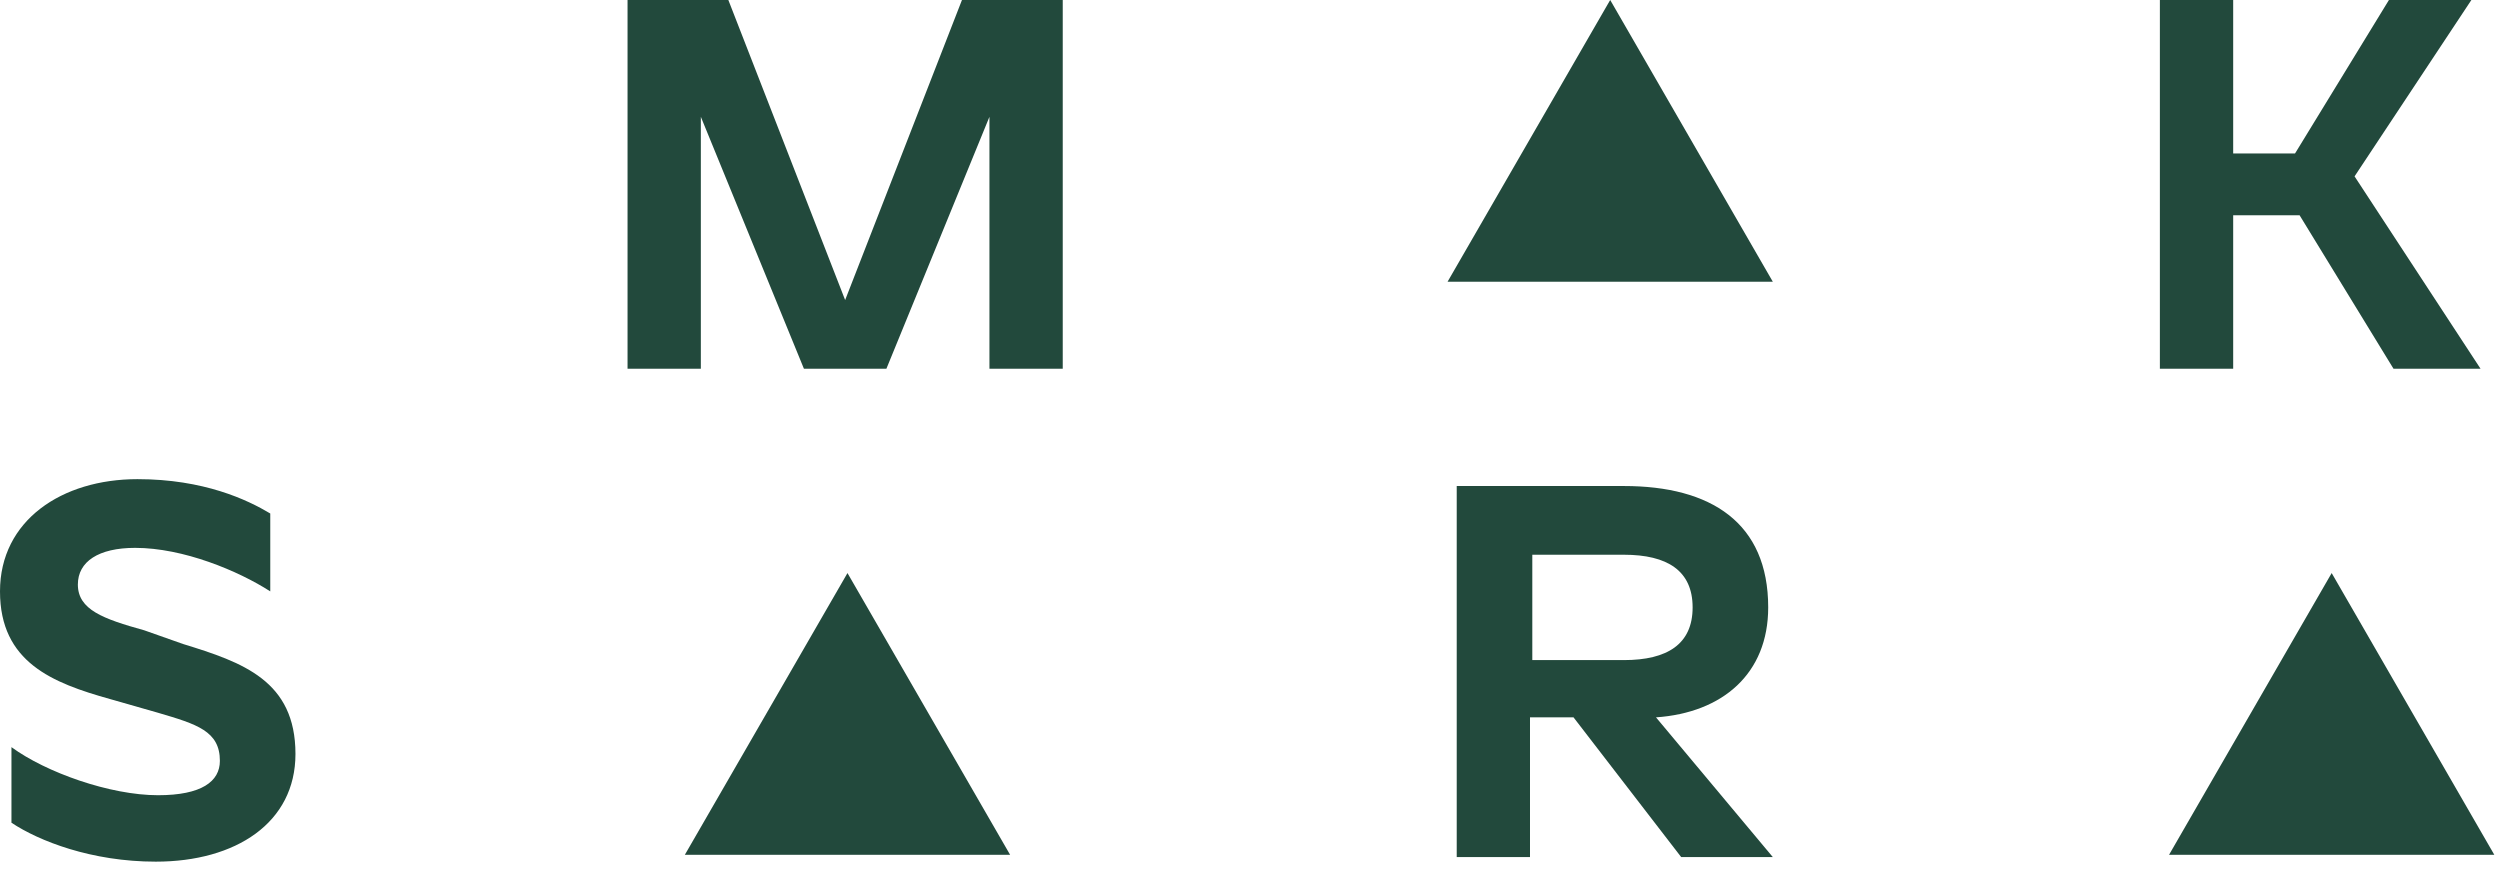 <svg width="103" height="36" viewBox="0 0 103 36"  xmlns="http://www.w3.org/2000/svg" fill="#22493C">
<path d="M66.34 0L73.04 11.607H59.64L66.34 0Z" />
<path d="M34.916 23.61L41.616 35.217H28.216L34.916 23.61Z" />
<path d="M96.065 23.61L89.365 35.217H102.765L96.065 23.61Z" />
<path d="M6.511 29.366L4.53 28.8C2.17 28.139 0 27.29 0 24.365C0 21.439 2.548 19.741 5.662 19.741C8.399 19.741 10.191 20.59 11.135 21.156V24.365C9.814 23.515 7.549 22.572 5.568 22.572C4.058 22.572 3.208 23.138 3.208 24.082C3.208 25.12 4.246 25.497 5.945 25.969L7.549 26.535C10.003 27.29 12.173 28.045 12.173 31.065C12.173 33.896 9.72 35.5 6.417 35.5C3.775 35.5 1.604 34.651 0.472 33.896V30.782C1.887 31.82 4.53 32.763 6.511 32.763C8.304 32.763 9.059 32.197 9.059 31.348C9.059 30.121 8.115 29.838 6.511 29.366Z" />
<path d="M28.875 4.813V15.193H25.855V0H30.008L34.82 12.362L39.633 0H43.785V15.193H40.765V4.813L36.519 15.193H33.122L28.875 4.813Z" />
<path d="M66.905 20.024C70.491 20.024 72.85 21.534 72.85 25.025C72.85 27.762 70.963 29.366 68.227 29.555L73.039 35.311H69.264L64.829 29.555H63.036V35.311H60.017V20.024H66.905ZM63.131 22.855V27.196H66.905C68.698 27.196 69.736 26.535 69.736 25.025C69.736 23.515 68.698 22.855 66.905 22.855H63.131Z" />
<path d="M98.613 15.193L94.744 8.87H92.007V15.193H88.987V0H92.007V6.323H94.555L98.424 0H101.821L97.008 7.266L102.199 15.193H98.613Z" />
</svg>
